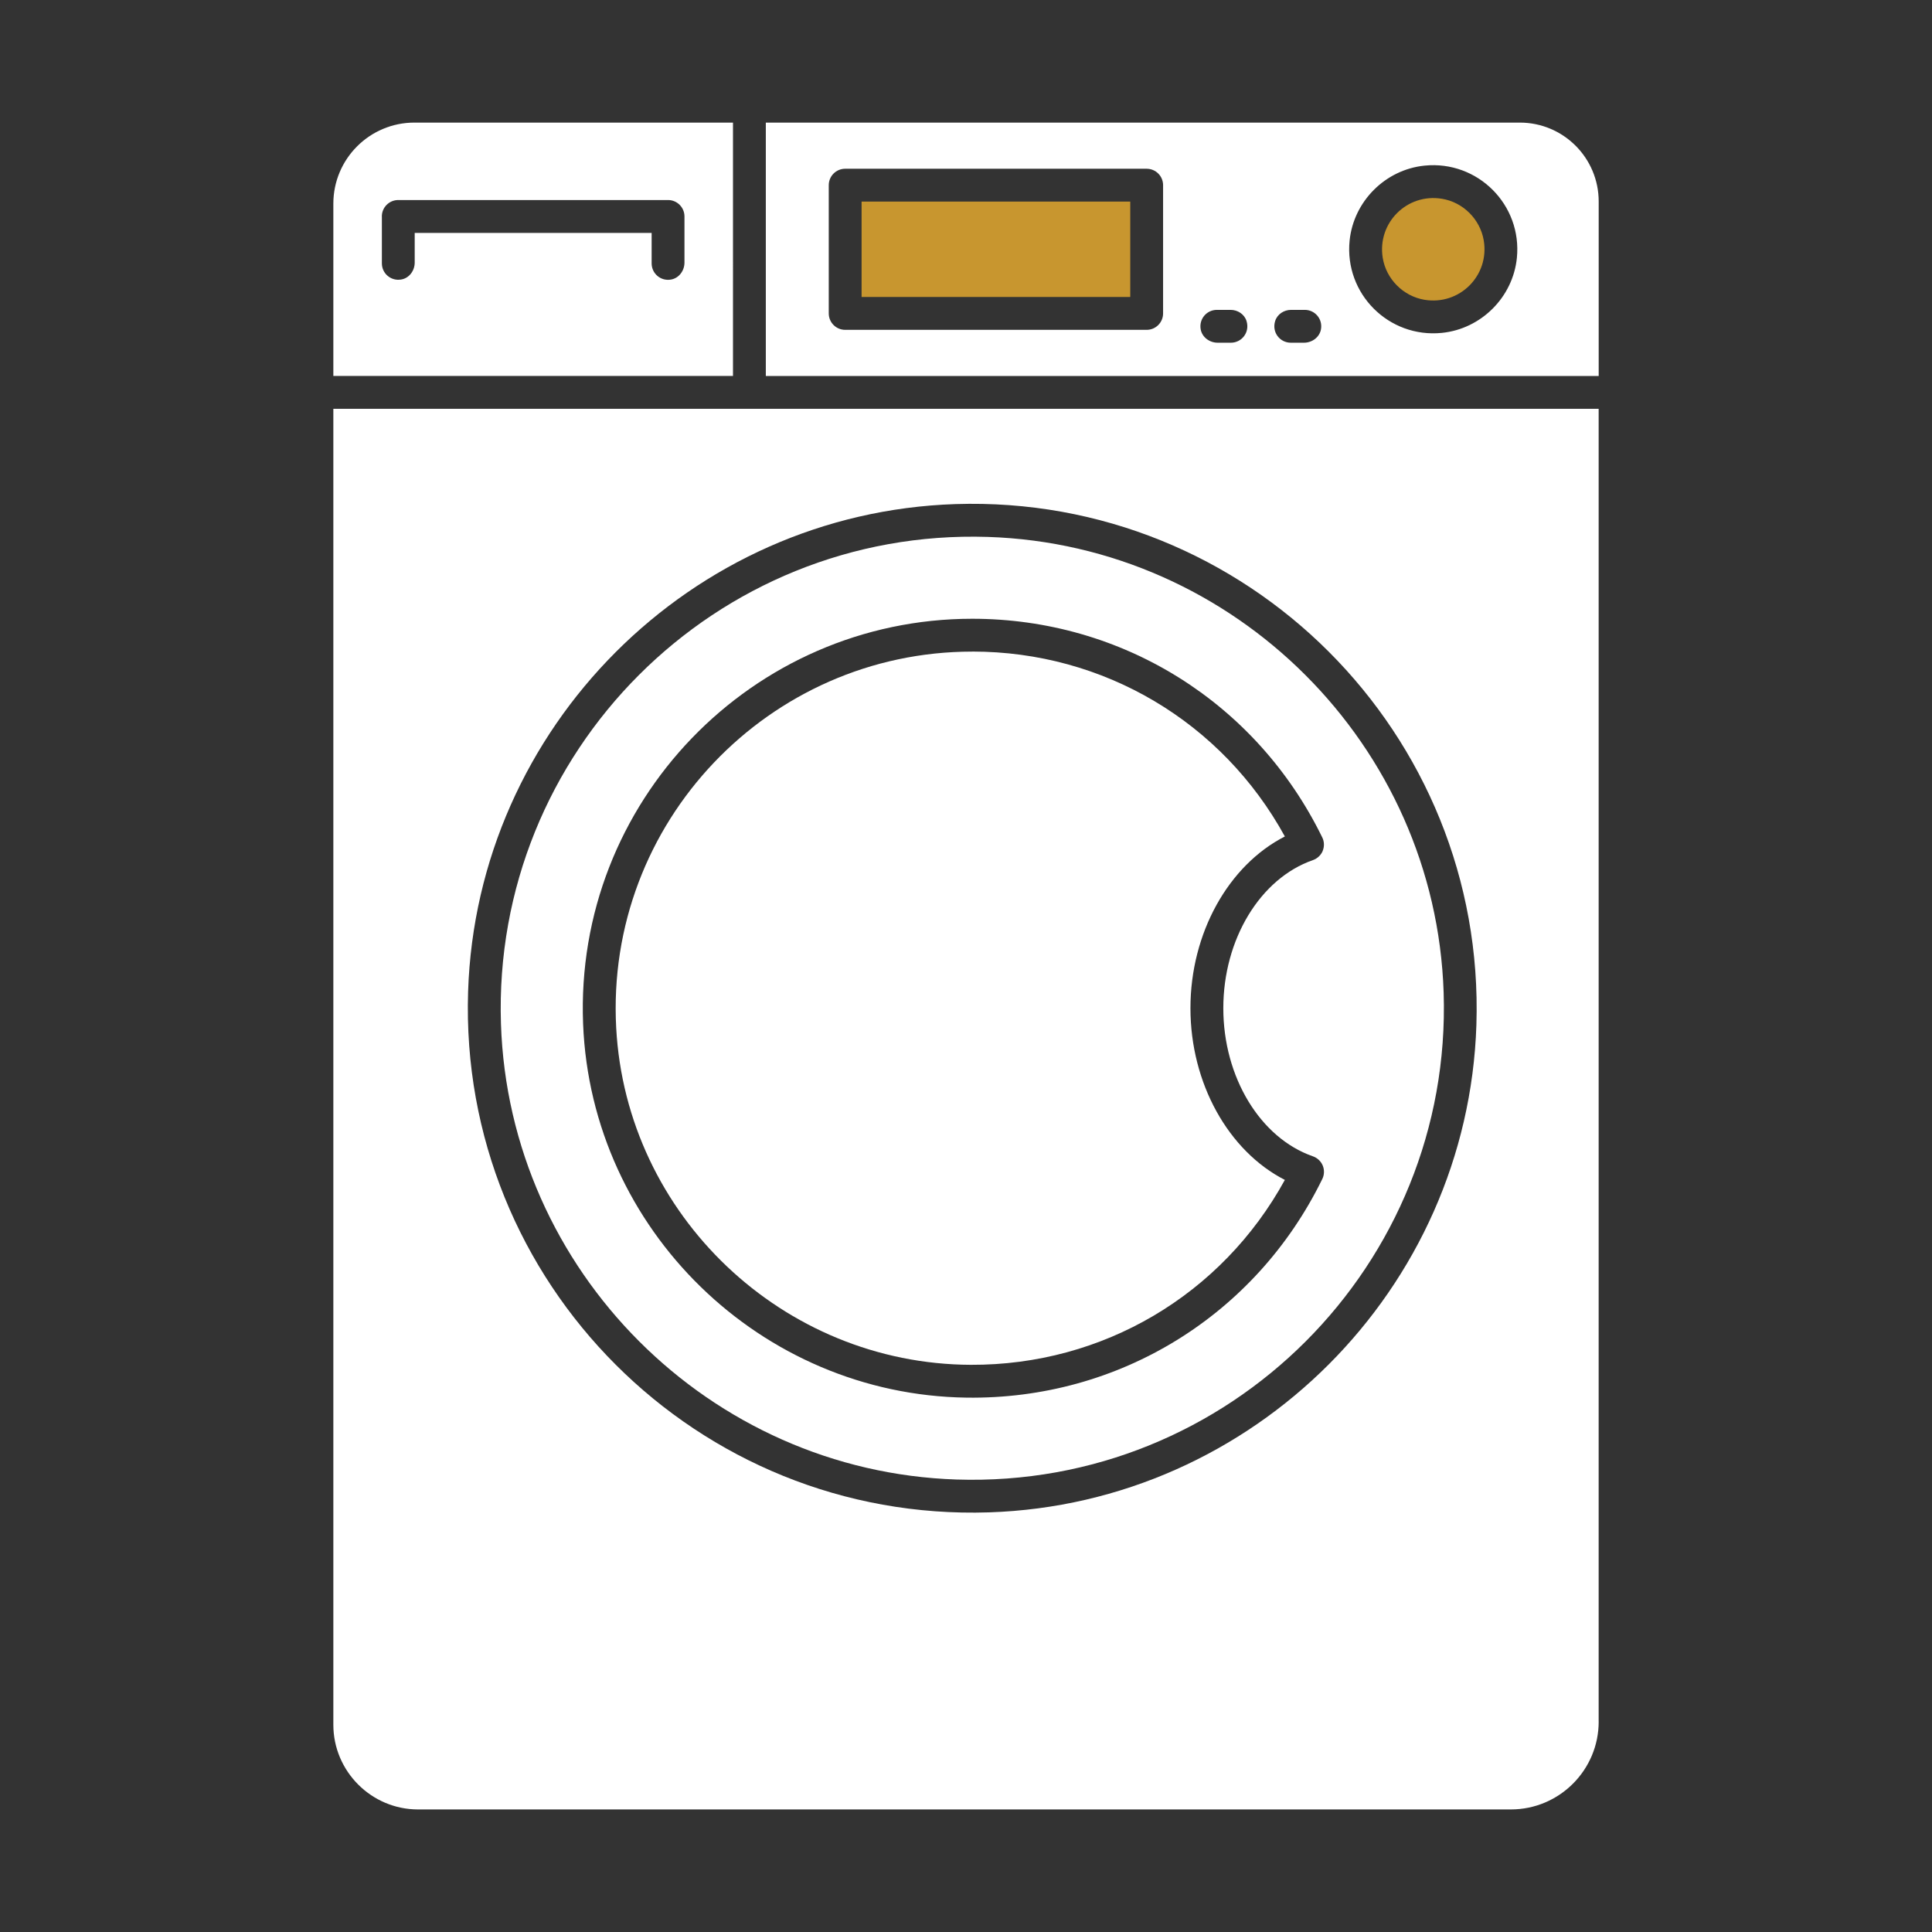 <?xml version="1.0" encoding="UTF-8"?>
<svg id="Layer_1" data-name="Layer 1" xmlns="http://www.w3.org/2000/svg" viewBox="0 0 512 512">
  <rect x="0" y="0" width="512" height="512" fill="#333333" stroke="none"/>
  <defs>
    <style>
      .cls-1 {
        fill: #fff;
      }

      .cls-2 {
        fill: #c8962f;
      }
    </style>
  </defs>
  <rect class="cls-2" x="228.33" y="53.42" width="71.2" height="25.28"/>
  <path class="cls-1" d="M202.95,99.64h220.72v-46.24c0-11.55-9.36-20.91-20.91-20.91h-199.81v67.15ZM377.54,43.89c14.07-1.41,25.86,10.38,24.45,24.45-1.04,10.42-9.47,18.84-19.89,19.88-14.08,1.41-25.86-10.38-24.44-24.45,1.05-10.41,9.46-18.83,19.88-19.88ZM342.15,82.12h3.64c2.65,0,4.77,2.38,4.28,5.14-.37,2.11-2.35,3.56-4.49,3.56h-3.52c-2.86,0-5.07-2.75-4.13-5.75.56-1.8,2.33-2.95,4.22-2.95ZM322.48,82.12h3.64c1.89,0,3.66,1.15,4.22,2.95.94,3-1.28,5.75-4.13,5.75h-3.53c-2.14,0-4.12-1.45-4.49-3.56-.48-2.76,1.62-5.14,4.28-5.14ZM223.98,44.72h79.9c2.39,0,4.35,1.94,4.35,4.35v33.99c0,2.4-1.95,4.35-4.35,4.35h-79.9c-2.4,0-4.35-1.95-4.35-4.35v-33.99c0-2.4,1.95-4.35,4.35-4.35Z"/>
  <path class="cls-2" d="M377.48,79.44c9.3,1.57,17.3-6.41,15.73-15.72-.95-5.62-5.48-10.14-11.1-11.05-9.26-1.51-17.17,6.41-15.67,15.67.91,5.62,5.43,10.15,11.04,11.1Z"/>
  <path class="cls-1" d="M88.34,53.97v45.66h105.91V32.49h-84.42c-11.87,0-21.49,9.62-21.49,21.49ZM101.19,57.36c0-2.4,1.95-4.35,4.35-4.35h71.5c2.4,0,4.35,1.95,4.35,4.35v12.23c0,2.13-1.44,4.11-3.54,4.49-2.76.5-5.16-1.6-5.16-4.28v-8.08h-62.79v7.87c0,2.14-1.45,4.12-3.56,4.48-2.76.48-5.14-1.61-5.14-4.28v-12.43Z"/>
  <path class="cls-1" d="M423.66,456.23V108.34H88.34v348.74c0,12.34,10.1,22.44,22.44,22.44h289.6c12.86,0,23.29-10.43,23.29-23.29ZM262.1,400.79c-77.2,2.51-140.54-60.8-138.05-138,2.26-70.04,59.09-126.9,129.13-129.2,77.22-2.54,140.58,60.8,138.08,138.02-2.27,70.05-59.11,126.9-129.16,129.18Z"/>
  <path class="cls-1" d="M257.66,172.68c-53.85,0-97.31,45.27-94.36,99.74,2.69,49.68,44.22,89.07,93.97,89.27,35.01.14,66.52-18.54,83.23-49-14.94-7.64-25.02-25.59-25.02-45.51s10.08-37.87,25.02-45.51c-16.65-30.34-47.98-49-82.84-49Z"/>
  <path class="cls-1" d="M261.79,142.29c-72.17-2.33-131.38,56.88-129.03,129.04,2.13,65.48,55.27,118.62,120.75,120.76,72.19,2.36,131.42-56.88,129.07-129.06-2.14-65.48-55.29-118.62-120.78-120.74ZM350.54,225.49c-.48,1.14-1.42,2.03-2.6,2.45-13.98,4.86-23.75,21-23.75,39.25s9.77,34.39,23.75,39.25c1.17.41,2.12,1.3,2.6,2.45.47,1.16.43,2.46-.12,3.57-17.7,36.18-53.92,58.5-94.27,57.93-54.54-.77-99.45-44.51-101.62-99.01-2.34-58.81,44.82-107.4,103.12-107.4,39.74,0,75.28,22.2,92.76,57.94.55,1.11.59,2.41.12,3.57Z"/>
</svg>